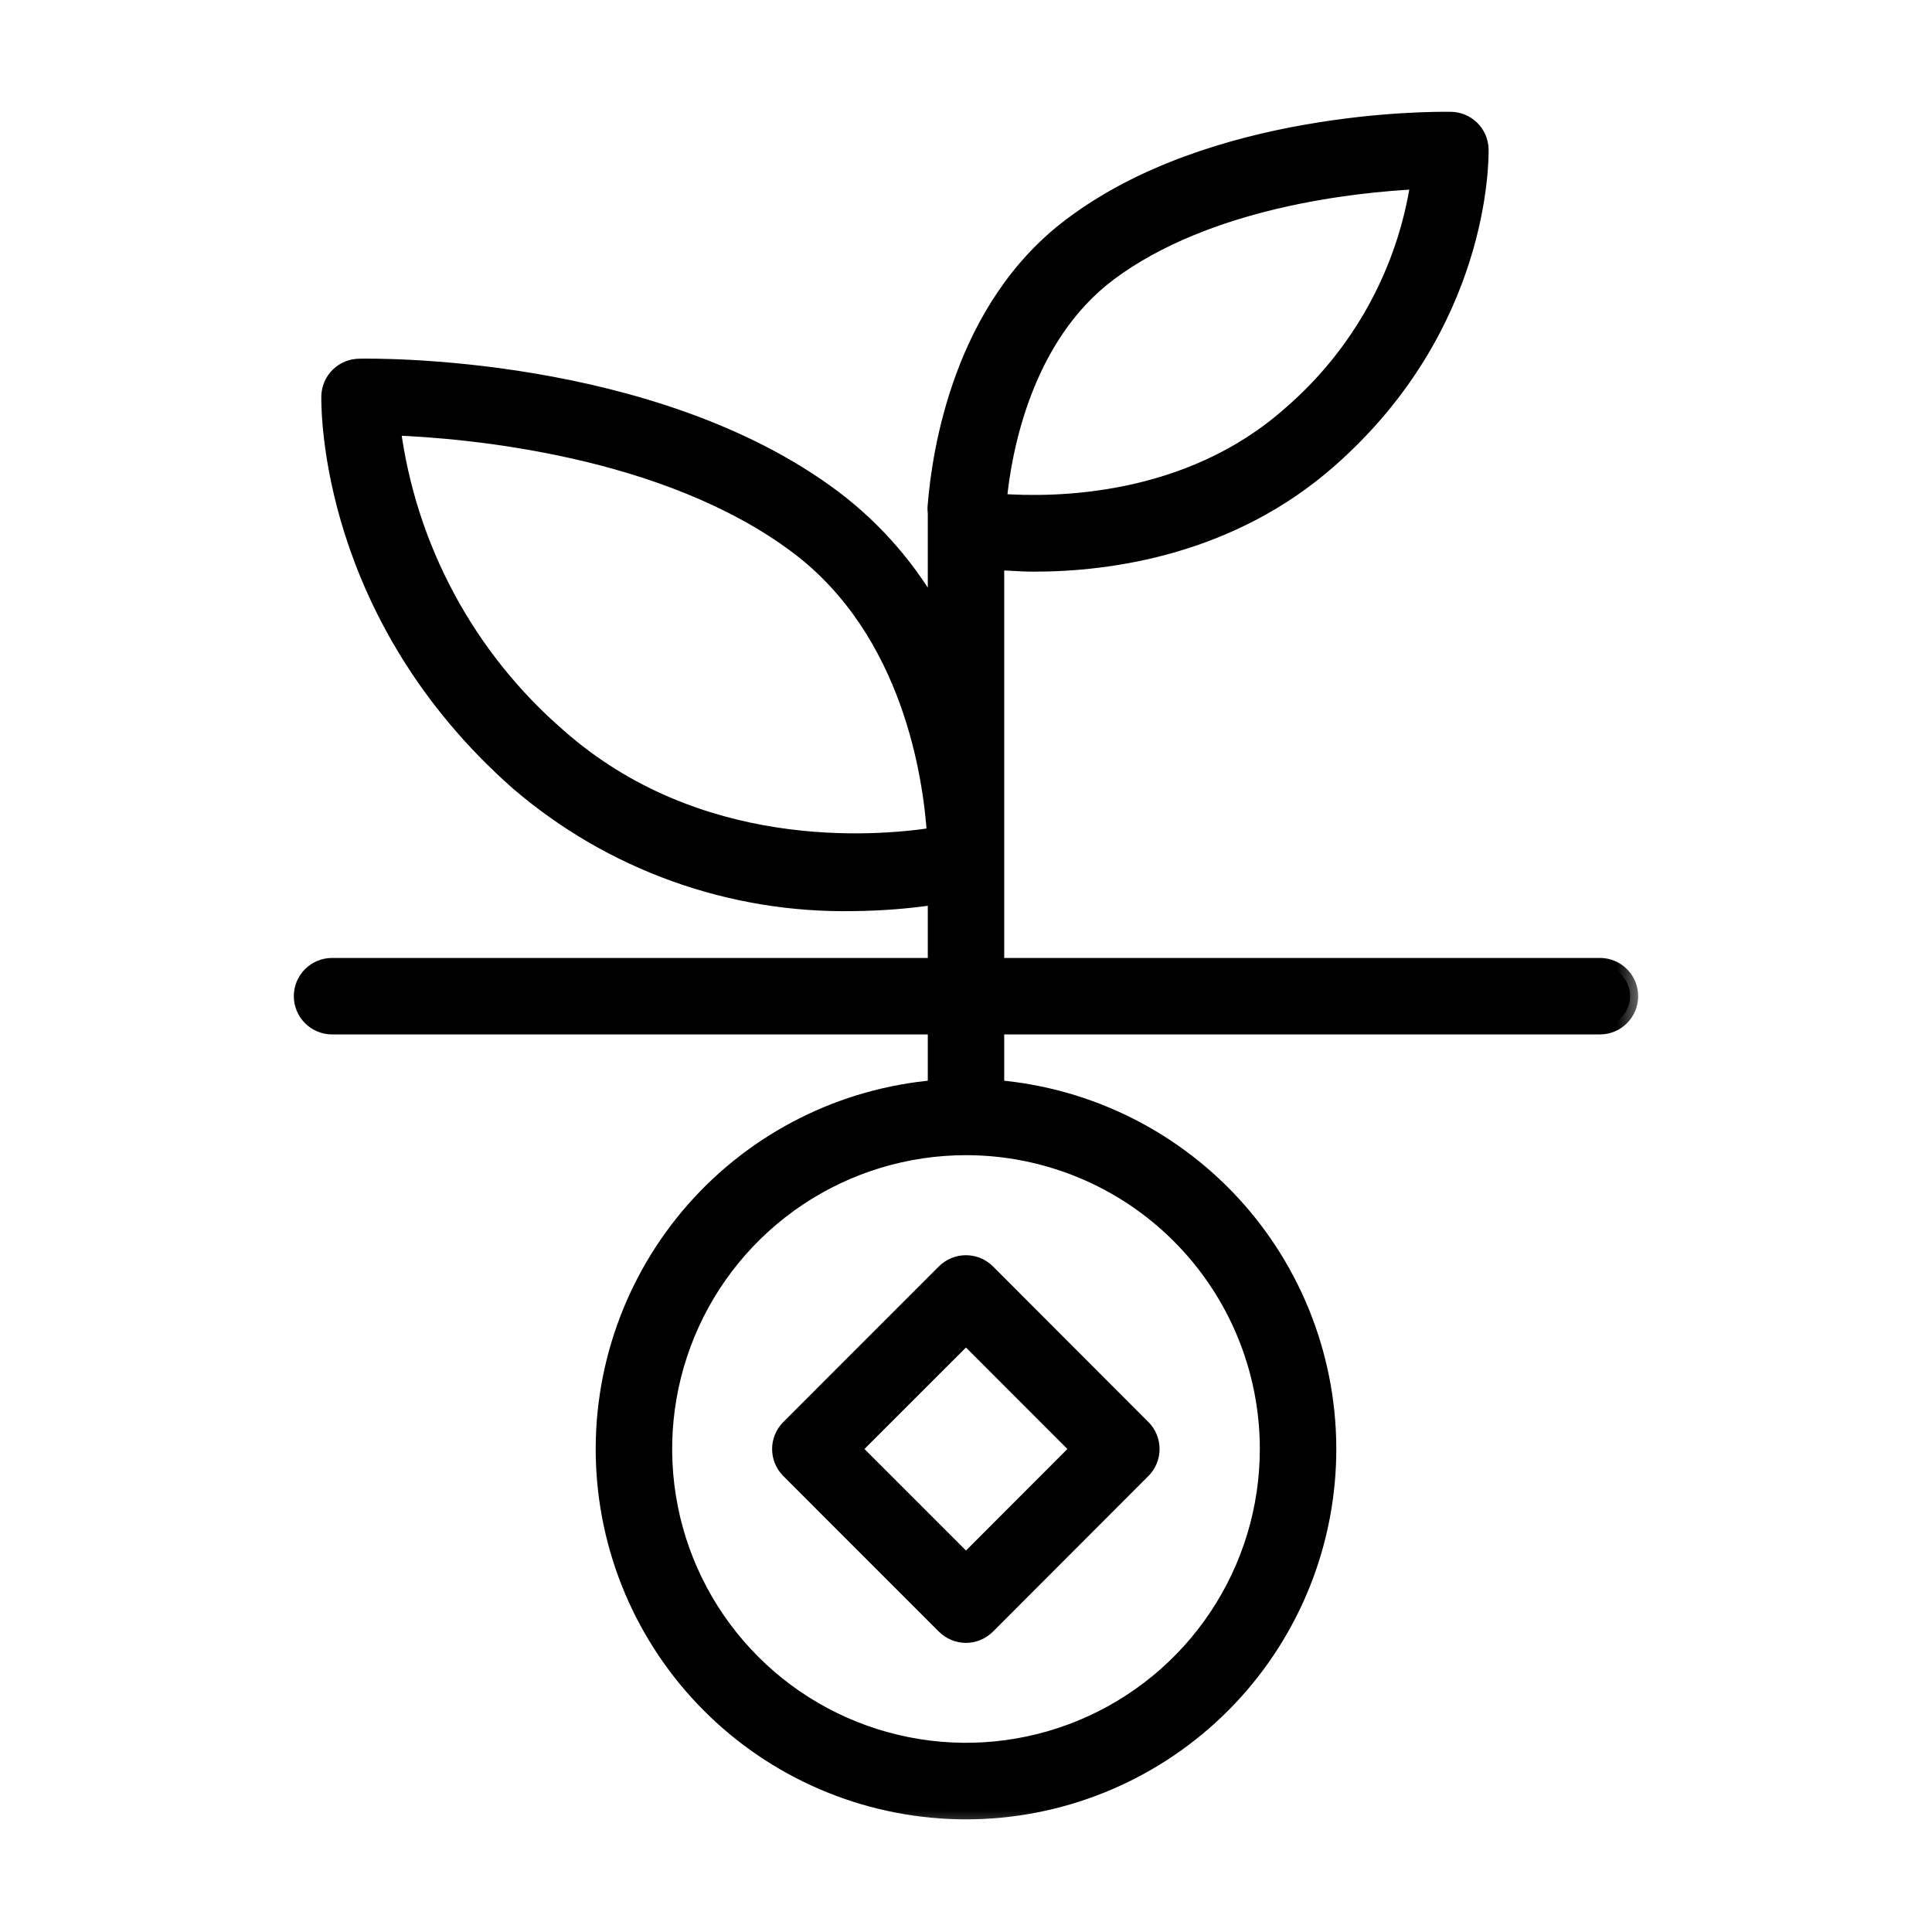 <svg width="36" height="36" viewBox="0 0 36 36" fill="none" xmlns="http://www.w3.org/2000/svg">
<mask id="path-1-outside-1_363_565" maskUnits="userSpaceOnUse" x="4.625" y="1.232" width="26" height="33" fill="black">
<rect fill="white" x="4.625" y="1.232" width="26" height="33"/>
<path fill-rule="evenodd" clip-rule="evenodd" d="M18.562 18H29.812C29.962 18 30.105 18.059 30.21 18.164C30.316 18.27 30.375 18.413 30.375 18.562C30.375 18.711 30.316 18.854 30.21 18.96C30.105 19.065 29.962 19.125 29.812 19.125H18.562V20.275C20.298 20.42 21.91 21.23 23.062 22.536C24.214 23.842 24.817 25.543 24.744 27.283C24.672 29.023 23.929 30.667 22.672 31.873C21.416 33.078 19.741 33.751 18 33.751C16.259 33.751 14.584 33.078 13.328 31.873C12.071 30.667 11.329 29.023 11.256 27.283C11.183 25.543 11.786 23.842 12.938 22.536C14.09 21.23 15.702 20.42 17.438 20.275V19.125H6.188C6.038 19.125 5.895 19.065 5.79 18.96C5.684 18.854 5.625 18.711 5.625 18.562C5.625 18.413 5.684 18.27 5.79 18.164C5.895 18.059 6.038 18 6.188 18H17.438V16.706C16.931 16.781 16.42 16.822 15.908 16.827C13.617 16.871 11.39 16.07 9.652 14.577C6.12 11.461 6.136 7.649 6.137 7.391C6.137 7.387 6.137 7.385 6.137 7.382C6.141 7.236 6.201 7.096 6.307 6.994C6.412 6.891 6.553 6.834 6.699 6.834C6.922 6.828 12.156 6.75 15.531 9.281C16.316 9.874 16.966 10.627 17.438 11.492V9.562C17.432 9.52 17.431 9.478 17.435 9.436C17.516 8.403 17.918 5.737 19.966 4.201C22.607 2.207 26.669 2.231 27.008 2.233C27.016 2.233 27.021 2.233 27.025 2.233C27.172 2.233 27.312 2.29 27.417 2.391C27.522 2.493 27.583 2.632 27.588 2.778C27.588 2.78 27.588 2.783 27.588 2.786C27.589 3.003 27.604 6.07 24.775 8.564C22.925 10.198 20.675 10.502 19.268 10.502C19.123 10.502 18.988 10.494 18.863 10.487C18.755 10.482 18.655 10.476 18.562 10.476V18ZM26.438 3.375C25.231 3.431 22.5 3.718 20.661 5.09C19.088 6.269 18.695 8.386 18.608 9.348C19.648 9.427 22.137 9.41 24.041 7.723C25.337 6.608 26.187 5.065 26.438 3.375ZM7.312 7.962C7.599 10.198 8.701 12.25 10.406 13.725C12.974 15.992 16.253 15.75 17.423 15.567C17.356 14.498 16.976 11.761 14.856 10.172C12.412 8.339 8.733 8.015 7.312 7.962ZM22.677 30.125C23.295 29.2 23.625 28.112 23.625 27C23.625 25.508 23.032 24.077 21.977 23.022C20.923 21.967 19.492 21.375 18 21.375C16.887 21.375 15.8 21.704 14.875 22.323C13.95 22.941 13.229 23.819 12.803 24.847C12.377 25.875 12.266 27.006 12.483 28.097C12.7 29.188 13.236 30.19 14.023 30.977C14.809 31.764 15.812 32.3 16.903 32.517C17.994 32.733 19.125 32.622 20.153 32.196C21.18 31.771 22.059 31.05 22.677 30.125ZM14.701 26.604L17.601 23.704C17.653 23.652 17.715 23.61 17.783 23.582C17.852 23.554 17.925 23.539 17.999 23.539C18.073 23.539 18.146 23.554 18.214 23.582C18.282 23.61 18.344 23.652 18.397 23.704L21.293 26.604C21.398 26.709 21.457 26.852 21.457 27C21.457 27.149 21.398 27.291 21.293 27.397L18.397 30.297C18.344 30.349 18.282 30.391 18.213 30.419C18.145 30.448 18.071 30.462 17.997 30.462C17.848 30.462 17.706 30.402 17.601 30.297L14.701 27.397C14.596 27.291 14.537 27.149 14.537 27C14.537 26.852 14.596 26.709 14.701 26.604ZM18 29.104L20.101 27L18 24.896L15.896 27L18 29.104Z"/>
</mask>
<path fill-rule="evenodd" clip-rule="evenodd" d="M18.562 18H29.812C29.962 18 30.105 18.059 30.21 18.164C30.316 18.27 30.375 18.413 30.375 18.562C30.375 18.711 30.316 18.854 30.21 18.96C30.105 19.065 29.962 19.125 29.812 19.125H18.562V20.275C20.298 20.42 21.91 21.23 23.062 22.536C24.214 23.842 24.817 25.543 24.744 27.283C24.672 29.023 23.929 30.667 22.672 31.873C21.416 33.078 19.741 33.751 18 33.751C16.259 33.751 14.584 33.078 13.328 31.873C12.071 30.667 11.329 29.023 11.256 27.283C11.183 25.543 11.786 23.842 12.938 22.536C14.09 21.23 15.702 20.42 17.438 20.275V19.125H6.188C6.038 19.125 5.895 19.065 5.79 18.96C5.684 18.854 5.625 18.711 5.625 18.562C5.625 18.413 5.684 18.27 5.79 18.164C5.895 18.059 6.038 18 6.188 18H17.438V16.706C16.931 16.781 16.42 16.822 15.908 16.827C13.617 16.871 11.39 16.07 9.652 14.577C6.12 11.461 6.136 7.649 6.137 7.391C6.137 7.387 6.137 7.385 6.137 7.382C6.141 7.236 6.201 7.096 6.307 6.994C6.412 6.891 6.553 6.834 6.699 6.834C6.922 6.828 12.156 6.75 15.531 9.281C16.316 9.874 16.966 10.627 17.438 11.492V9.562C17.432 9.52 17.431 9.478 17.435 9.436C17.516 8.403 17.918 5.737 19.966 4.201C22.607 2.207 26.669 2.231 27.008 2.233C27.016 2.233 27.021 2.233 27.025 2.233C27.172 2.233 27.312 2.29 27.417 2.391C27.522 2.493 27.583 2.632 27.588 2.778C27.588 2.78 27.588 2.783 27.588 2.786C27.589 3.003 27.604 6.07 24.775 8.564C22.925 10.198 20.675 10.502 19.268 10.502C19.123 10.502 18.988 10.494 18.863 10.487C18.755 10.482 18.655 10.476 18.562 10.476V18ZM26.438 3.375C25.231 3.431 22.5 3.718 20.661 5.09C19.088 6.269 18.695 8.386 18.608 9.348C19.648 9.427 22.137 9.41 24.041 7.723C25.337 6.608 26.187 5.065 26.438 3.375ZM7.312 7.962C7.599 10.198 8.701 12.25 10.406 13.725C12.974 15.992 16.253 15.75 17.423 15.567C17.356 14.498 16.976 11.761 14.856 10.172C12.412 8.339 8.733 8.015 7.312 7.962ZM22.677 30.125C23.295 29.2 23.625 28.112 23.625 27C23.625 25.508 23.032 24.077 21.977 23.022C20.923 21.967 19.492 21.375 18 21.375C16.887 21.375 15.8 21.704 14.875 22.323C13.95 22.941 13.229 23.819 12.803 24.847C12.377 25.875 12.266 27.006 12.483 28.097C12.7 29.188 13.236 30.19 14.023 30.977C14.809 31.764 15.812 32.3 16.903 32.517C17.994 32.733 19.125 32.622 20.153 32.196C21.18 31.771 22.059 31.05 22.677 30.125ZM14.701 26.604L17.601 23.704C17.653 23.652 17.715 23.61 17.783 23.582C17.852 23.554 17.925 23.539 17.999 23.539C18.073 23.539 18.146 23.554 18.214 23.582C18.282 23.61 18.344 23.652 18.397 23.704L21.293 26.604C21.398 26.709 21.457 26.852 21.457 27C21.457 27.149 21.398 27.291 21.293 27.397L18.397 30.297C18.344 30.349 18.282 30.391 18.213 30.419C18.145 30.448 18.071 30.462 17.997 30.462C17.848 30.462 17.706 30.402 17.601 30.297L14.701 27.397C14.596 27.291 14.537 27.149 14.537 27C14.537 26.852 14.596 26.709 14.701 26.604ZM18 29.104L20.101 27L18 24.896L15.896 27L18 29.104Z" fill="black"/>
<path d="M18.562 18H18.413V18.15H18.562V18ZM18.562 19.125V18.975H18.413V19.125H18.562ZM18.562 20.275H18.413V20.413L18.55 20.424L18.562 20.275ZM22.672 31.873L22.776 31.981L22.776 31.981L22.672 31.873ZM17.438 20.275L17.45 20.424L17.587 20.413V20.275H17.438ZM17.438 19.125H17.587V18.975H17.438V19.125ZM5.79 18.96L5.896 18.854L5.896 18.854L5.79 18.96ZM5.79 18.164L5.896 18.27L5.896 18.27L5.79 18.164ZM17.438 18V18.15H17.587V18H17.438ZM17.438 16.706H17.587V16.532L17.415 16.558L17.438 16.706ZM15.908 16.827L15.906 16.677L15.905 16.677L15.908 16.827ZM9.652 14.577L9.553 14.689L9.555 14.691L9.652 14.577ZM6.137 7.391L5.987 7.39L5.987 7.39L6.137 7.391ZM6.137 7.382L5.987 7.379V7.382H6.137ZM6.307 6.994L6.411 7.101L6.411 7.101L6.307 6.994ZM6.699 6.834L6.699 6.984L6.703 6.984L6.699 6.834ZM15.531 9.281L15.621 9.161L15.621 9.161L15.531 9.281ZM17.438 11.492L17.306 11.563L17.587 11.492H17.438ZM17.438 9.562H17.587V9.552L17.586 9.542L17.438 9.562ZM17.435 9.436L17.584 9.449L17.584 9.447L17.435 9.436ZM19.966 4.201L20.056 4.321L20.056 4.321L19.966 4.201ZM27.008 2.233L27.009 2.083L27.009 2.083L27.008 2.233ZM27.025 2.233L27.025 2.383L27.025 2.383L27.025 2.233ZM27.417 2.391L27.313 2.499L27.313 2.499L27.417 2.391ZM27.588 2.778L27.738 2.778L27.738 2.774L27.588 2.778ZM27.588 2.786L27.738 2.785L27.738 2.785L27.588 2.786ZM24.775 8.564L24.676 8.451L24.676 8.451L24.775 8.564ZM18.863 10.487L18.871 10.338L18.871 10.338L18.863 10.487ZM18.562 10.476V10.326H18.413V10.476H18.562ZM20.661 5.09L20.571 4.97L20.571 4.97L20.661 5.09ZM26.438 3.375L26.586 3.397L26.613 3.216L26.43 3.225L26.438 3.375ZM18.608 9.348L18.458 9.335L18.444 9.486L18.596 9.498L18.608 9.348ZM24.041 7.723L23.943 7.609L23.942 7.61L24.041 7.723ZM10.406 13.725L10.505 13.612L10.504 13.611L10.406 13.725ZM7.312 7.962L7.318 7.812L7.141 7.805L7.164 7.981L7.312 7.962ZM17.423 15.567L17.447 15.715L17.582 15.694L17.573 15.557L17.423 15.567ZM14.856 10.172L14.766 10.292L14.766 10.292L14.856 10.172ZM21.977 23.022L22.084 22.916L22.084 22.916L21.977 23.022ZM14.875 22.323L14.958 22.447L14.958 22.447L14.875 22.323ZM14.023 30.977L13.916 31.083L13.916 31.083L14.023 30.977ZM17.601 23.704L17.707 23.81L17.707 23.81L17.601 23.704ZM14.701 26.604L14.595 26.498L14.595 26.498L14.701 26.604ZM17.783 23.582L17.841 23.721L17.841 23.721L17.783 23.582ZM18.214 23.582L18.157 23.721L18.157 23.721L18.214 23.582ZM18.397 23.704L18.29 23.81L18.29 23.81L18.397 23.704ZM21.293 26.604L21.4 26.498L21.399 26.498L21.293 26.604ZM21.293 27.397L21.399 27.503L21.4 27.503L21.293 27.397ZM18.397 30.297L18.29 30.191L18.29 30.191L18.397 30.297ZM18.213 30.419L18.271 30.558L18.271 30.558L18.213 30.419ZM17.997 30.462L17.997 30.613L17.997 30.613L17.997 30.462ZM17.601 30.297L17.707 30.191L17.707 30.191L17.601 30.297ZM14.701 27.397L14.595 27.503L14.595 27.503L14.701 27.397ZM20.101 27L20.207 27.106L20.313 27L20.207 26.894L20.101 27ZM18 29.104L17.894 29.21L18 29.316L18.106 29.21L18 29.104ZM18 24.896L18.106 24.791L18 24.684L17.894 24.791L18 24.896ZM15.896 27L15.79 26.894L15.684 27L15.79 27.106L15.896 27ZM29.812 17.85H18.562V18.15H29.812V17.85ZM30.316 18.058C30.183 17.925 30.002 17.85 29.812 17.85V18.15C29.922 18.15 30.027 18.193 30.104 18.27L30.316 18.058ZM30.525 18.562C30.525 18.373 30.45 18.192 30.316 18.058L30.104 18.27C30.181 18.348 30.225 18.453 30.225 18.562H30.525ZM30.316 19.066C30.45 18.932 30.525 18.751 30.525 18.562H30.225C30.225 18.672 30.181 18.776 30.104 18.854L30.316 19.066ZM29.812 19.275C30.002 19.275 30.183 19.2 30.316 19.066L30.104 18.854C30.027 18.931 29.922 18.975 29.812 18.975V19.275ZM18.562 19.275H29.812V18.975H18.562V19.275ZM18.712 20.275V19.125H18.413V20.275H18.712ZM23.175 22.437C21.997 21.102 20.349 20.274 18.575 20.125L18.55 20.424C20.247 20.566 21.823 21.358 22.95 22.636L23.175 22.437ZM24.894 27.289C24.968 25.511 24.352 23.772 23.175 22.437L22.95 22.636C24.076 23.913 24.665 25.575 24.594 27.277L24.894 27.289ZM22.776 31.981C24.061 30.749 24.82 29.068 24.894 27.289L24.594 27.277C24.523 28.978 23.797 30.586 22.569 31.765L22.776 31.981ZM18 33.901C19.78 33.901 21.491 33.213 22.776 31.981L22.569 31.765C21.34 32.943 19.703 33.601 18 33.601V33.901ZM13.224 31.981C14.508 33.213 16.22 33.901 18 33.901V33.601C16.297 33.601 14.66 32.943 13.431 31.765L13.224 31.981ZM11.106 27.289C11.18 29.068 11.939 30.749 13.224 31.981L13.431 31.765C12.203 30.586 11.477 28.978 11.406 27.277L11.106 27.289ZM12.825 22.437C11.648 23.772 11.032 25.511 11.106 27.289L11.406 27.277C11.335 25.575 11.924 23.913 13.05 22.636L12.825 22.437ZM17.425 20.125C15.651 20.274 14.003 21.102 12.825 22.437L13.05 22.636C14.177 21.358 15.753 20.566 17.45 20.424L17.425 20.125ZM17.288 19.125V20.275H17.587V19.125H17.288ZM6.188 19.275H17.438V18.975H6.188V19.275ZM5.684 19.066C5.817 19.2 5.999 19.275 6.188 19.275V18.975C6.078 18.975 5.973 18.931 5.896 18.854L5.684 19.066ZM5.475 18.562C5.475 18.751 5.55 18.932 5.684 19.066L5.896 18.854C5.818 18.776 5.775 18.672 5.775 18.562H5.475ZM5.684 18.058C5.55 18.192 5.475 18.373 5.475 18.562H5.775C5.775 18.453 5.818 18.348 5.896 18.27L5.684 18.058ZM6.188 17.85C5.999 17.85 5.817 17.925 5.684 18.058L5.896 18.27C5.973 18.193 6.078 18.15 6.188 18.15V17.85ZM17.438 17.85H6.188V18.15H17.438V17.85ZM17.288 16.706V18H17.587V16.706H17.288ZM15.909 16.977C16.428 16.972 16.946 16.931 17.46 16.854L17.415 16.558C16.916 16.632 16.411 16.672 15.906 16.677L15.909 16.977ZM9.555 14.691C11.32 16.208 13.583 17.021 15.91 16.977L15.905 16.677C13.651 16.72 11.46 15.932 9.75 14.463L9.555 14.691ZM5.987 7.39C5.986 7.664 5.972 11.53 9.553 14.689L9.752 14.464C6.268 11.391 6.286 7.635 6.287 7.392L5.987 7.39ZM5.987 7.382C5.987 7.384 5.987 7.387 5.987 7.39L6.287 7.392C6.287 7.388 6.287 7.385 6.287 7.382H5.987ZM6.202 6.886C6.069 7.016 5.992 7.193 5.987 7.379L6.287 7.386C6.29 7.279 6.334 7.176 6.411 7.101L6.202 6.886ZM6.699 6.684C6.513 6.684 6.335 6.757 6.202 6.886L6.411 7.101C6.488 7.026 6.592 6.984 6.699 6.984L6.699 6.684ZM15.621 9.161C13.905 7.874 11.726 7.256 9.958 6.958C8.187 6.66 6.813 6.681 6.696 6.684L6.703 6.984C6.808 6.981 8.162 6.96 9.908 7.254C11.656 7.548 13.781 8.156 15.441 9.401L15.621 9.161ZM17.569 11.42C17.087 10.537 16.423 9.767 15.621 9.161L15.44 9.401C16.209 9.981 16.845 10.718 17.306 11.563L17.569 11.42ZM17.288 9.562V11.492H17.587V9.562H17.288ZM17.285 9.422C17.28 9.475 17.282 9.529 17.289 9.582L17.586 9.542C17.582 9.511 17.581 9.48 17.584 9.449L17.285 9.422ZM19.876 4.081C17.772 5.659 17.367 8.386 17.285 9.424L17.584 9.447C17.665 8.421 18.064 5.815 20.056 4.321L19.876 4.081ZM27.009 2.083C26.836 2.082 25.725 2.075 24.325 2.321C22.926 2.566 21.224 3.064 19.875 4.082L20.056 4.321C21.349 3.345 22.998 2.857 24.376 2.616C25.752 2.375 26.842 2.382 27.007 2.383L27.009 2.083ZM27.025 2.083C27.022 2.083 27.017 2.083 27.009 2.083L27.007 2.383C27.015 2.383 27.021 2.383 27.025 2.383V2.083ZM27.522 2.284C27.389 2.155 27.211 2.083 27.025 2.083L27.025 2.383C27.133 2.383 27.236 2.424 27.313 2.499L27.522 2.284ZM27.738 2.774C27.732 2.589 27.655 2.413 27.522 2.284L27.313 2.499C27.39 2.574 27.435 2.676 27.438 2.783L27.738 2.774ZM27.738 2.785C27.738 2.782 27.738 2.78 27.738 2.778H27.438C27.438 2.781 27.438 2.784 27.438 2.787L27.738 2.785ZM24.875 8.676C27.752 6.139 27.739 3.017 27.738 2.785L27.438 2.787C27.439 2.989 27.456 6.001 24.676 8.451L24.875 8.676ZM19.268 10.652C20.692 10.652 22.985 10.345 24.875 8.676L24.676 8.451C22.864 10.051 20.657 10.351 19.268 10.351V10.652ZM18.855 10.637C18.979 10.644 19.119 10.652 19.268 10.652V10.351C19.128 10.351 18.996 10.344 18.871 10.338L18.855 10.637ZM18.562 10.626C18.65 10.626 18.746 10.631 18.855 10.637L18.871 10.338C18.764 10.332 18.66 10.326 18.562 10.326V10.626ZM18.712 18V10.476H18.413V18H18.712ZM20.75 5.21C22.55 3.867 25.24 3.581 26.445 3.524L26.43 3.225C25.222 3.281 22.45 3.568 20.571 4.97L20.75 5.21ZM18.757 9.362C18.843 8.406 19.233 6.348 20.751 5.21L20.571 4.97C18.944 6.19 18.546 8.367 18.458 9.335L18.757 9.362ZM23.942 7.61C22.085 9.256 19.649 9.277 18.619 9.199L18.596 9.498C19.648 9.577 22.19 9.564 24.141 7.835L23.942 7.61ZM26.289 3.353C26.044 5.007 25.211 6.518 23.943 7.609L24.139 7.836C25.462 6.699 26.33 5.122 26.586 3.397L26.289 3.353ZM10.504 13.611C8.827 12.161 7.744 10.142 7.461 7.943L7.164 7.981C7.455 10.254 8.575 12.339 10.308 13.838L10.504 13.611ZM17.4 15.419C16.242 15.6 13.021 15.833 10.505 13.612L10.307 13.837C12.927 16.15 16.265 15.9 17.447 15.715L17.4 15.419ZM14.766 10.292C16.829 11.839 17.207 14.514 17.274 15.576L17.573 15.557C17.505 14.482 17.123 11.684 14.946 10.052L14.766 10.292ZM7.307 8.112C8.011 8.138 9.276 8.232 10.667 8.546C12.059 8.86 13.567 9.393 14.766 10.292L14.946 10.052C13.7 9.118 12.146 8.572 10.733 8.253C9.319 7.934 8.034 7.839 7.318 7.812L7.307 8.112ZM23.475 27C23.475 28.082 23.154 29.141 22.552 30.041L22.802 30.208C23.436 29.258 23.775 28.142 23.775 27H23.475ZM21.871 23.128C22.898 24.155 23.475 25.547 23.475 27H23.775C23.775 25.468 23.167 23.999 22.084 22.916L21.871 23.128ZM18 21.525C19.452 21.525 20.845 22.101 21.871 23.128L22.084 22.916C21 21.833 19.532 21.225 18 21.225V21.525ZM14.958 22.447C15.859 21.846 16.917 21.525 18 21.525V21.225C16.858 21.225 15.741 21.563 14.792 22.198L14.958 22.447ZM12.942 24.904C13.356 23.904 14.058 23.049 14.958 22.447L14.792 22.198C13.842 22.832 13.102 23.734 12.665 24.79L12.942 24.904ZM12.63 28.068C12.419 27.006 12.527 25.905 12.942 24.904L12.665 24.79C12.227 25.845 12.113 27.006 12.336 28.126L12.63 28.068ZM14.129 30.871C13.363 30.105 12.841 29.13 12.63 28.068L12.336 28.126C12.559 29.247 13.109 30.276 13.916 31.083L14.129 30.871ZM16.932 32.369C15.87 32.158 14.894 31.637 14.129 30.871L13.916 31.083C14.724 31.891 15.753 32.441 16.873 32.664L16.932 32.369ZM20.095 32.058C19.095 32.472 17.994 32.581 16.932 32.369L16.873 32.664C17.994 32.886 19.155 32.772 20.21 32.335L20.095 32.058ZM22.552 30.041C21.951 30.942 21.096 31.643 20.095 32.058L20.21 32.335C21.265 31.898 22.167 31.158 22.802 30.208L22.552 30.041ZM17.494 23.598L14.595 26.498L14.807 26.71L17.707 23.81L17.494 23.598ZM17.726 23.443C17.639 23.479 17.561 23.532 17.494 23.598L17.707 23.81C17.745 23.772 17.791 23.741 17.841 23.721L17.726 23.443ZM17.999 23.389C17.905 23.389 17.812 23.407 17.726 23.443L17.841 23.721C17.891 23.7 17.944 23.689 17.999 23.689V23.389ZM18.271 23.443C18.185 23.407 18.092 23.389 17.999 23.389V23.689C18.053 23.689 18.107 23.7 18.157 23.721L18.271 23.443ZM18.503 23.598C18.436 23.532 18.358 23.479 18.271 23.443L18.157 23.721C18.207 23.741 18.252 23.772 18.29 23.81L18.503 23.598ZM21.399 26.498L18.503 23.598L18.29 23.81L21.187 26.71L21.399 26.498ZM21.607 27C21.607 26.812 21.532 26.631 21.4 26.498L21.187 26.709C21.264 26.787 21.307 26.891 21.307 27H21.607ZM21.4 27.503C21.532 27.369 21.607 27.189 21.607 27H21.307C21.307 27.109 21.264 27.214 21.187 27.291L21.4 27.503ZM18.503 30.403L21.399 27.503L21.187 27.291L18.29 30.191L18.503 30.403ZM18.271 30.558C18.358 30.522 18.437 30.469 18.503 30.402L18.29 30.191C18.252 30.229 18.206 30.26 18.156 30.281L18.271 30.558ZM17.997 30.613C18.091 30.613 18.184 30.594 18.271 30.558L18.156 30.281C18.106 30.302 18.052 30.312 17.997 30.312L17.997 30.613ZM17.494 30.402C17.627 30.536 17.808 30.612 17.997 30.613L17.998 30.312C17.889 30.312 17.784 30.268 17.707 30.191L17.494 30.402ZM14.595 27.503L17.494 30.403L17.707 30.191L14.807 27.291L14.595 27.503ZM14.387 27C14.387 27.189 14.462 27.369 14.595 27.503L14.807 27.291C14.73 27.214 14.687 27.109 14.687 27H14.387ZM14.595 26.498C14.462 26.631 14.387 26.812 14.387 27H14.687C14.687 26.891 14.73 26.787 14.807 26.709L14.595 26.498ZM19.995 26.894L17.894 28.998L18.106 29.21L20.207 27.106L19.995 26.894ZM17.894 25.003L19.995 27.106L20.207 26.894L18.106 24.791L17.894 25.003ZM16.002 27.106L18.106 25.003L17.894 24.791L15.79 26.894L16.002 27.106ZM18.106 28.998L16.002 26.894L15.79 27.106L17.894 29.21L18.106 28.998Z" fill="black" mask="url(#path-1-outside-1_363_565)"/>
</svg>
